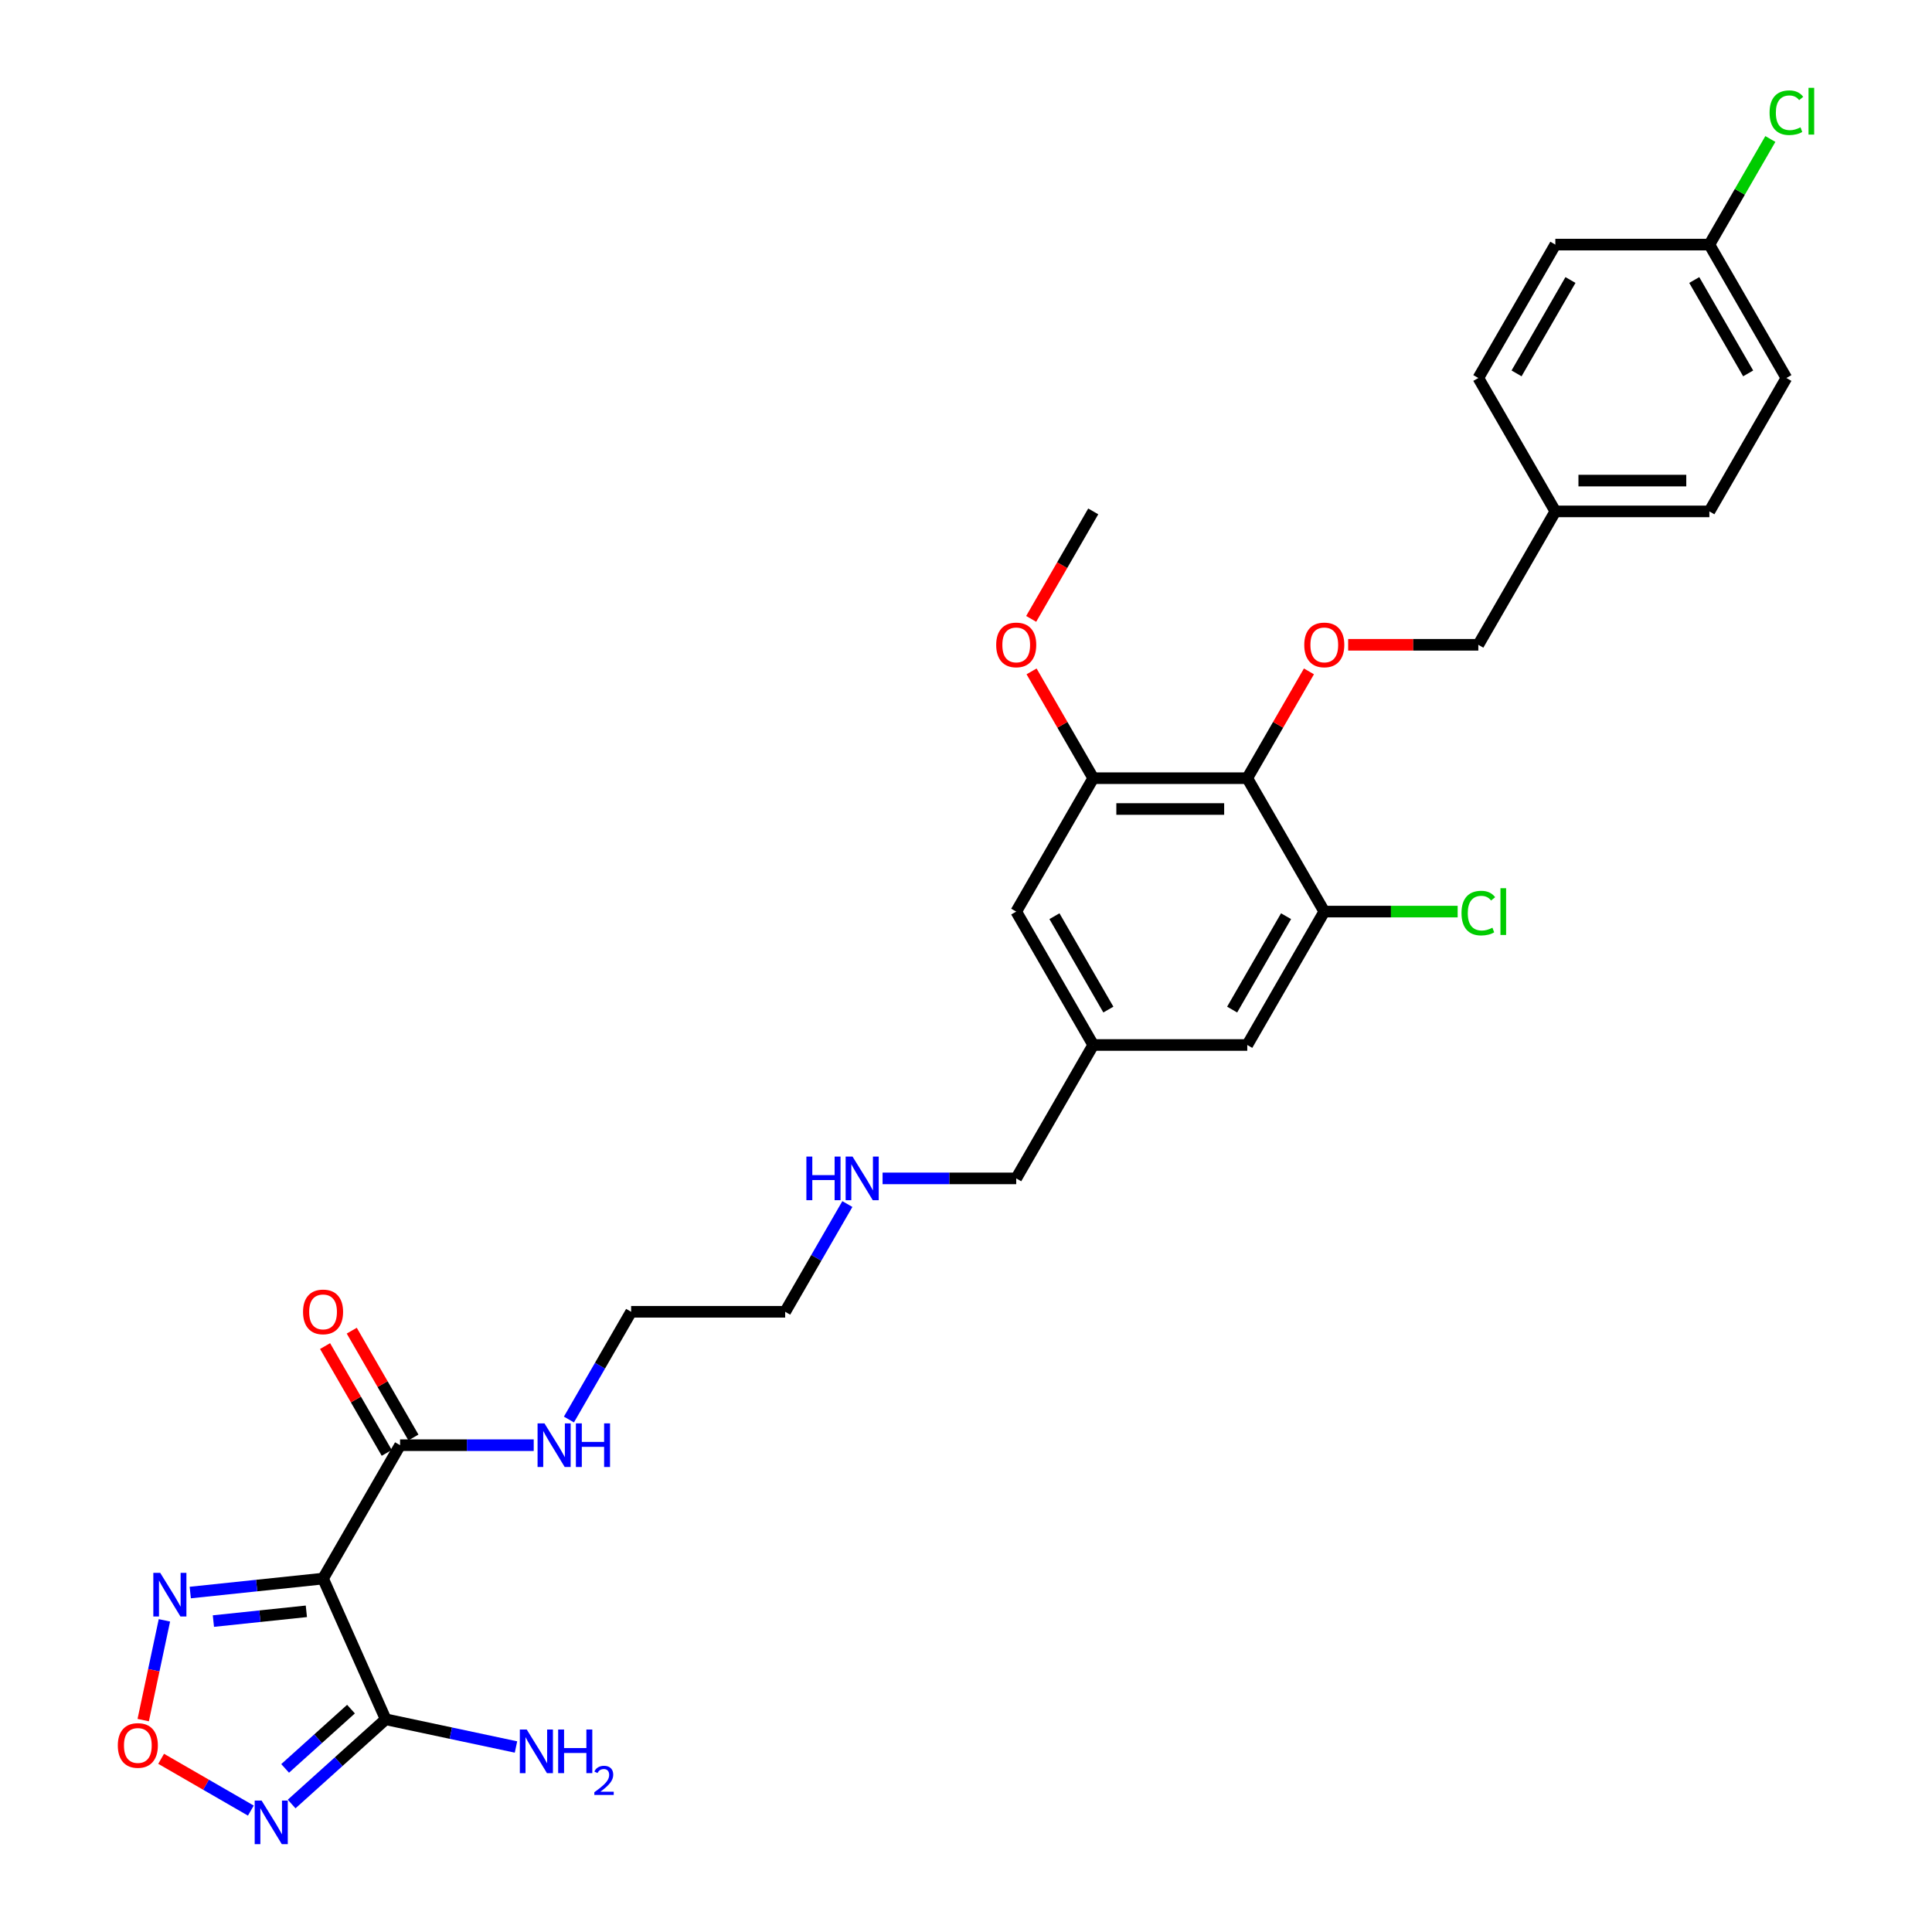 <?xml version='1.0' encoding='iso-8859-1'?>
<svg version='1.1' baseProfile='full'
              xmlns='http://www.w3.org/2000/svg'
                      xmlns:rdkit='http://www.rdkit.org/xml'
                      xmlns:xlink='http://www.w3.org/1999/xlink'
                  xml:space='preserve'
width='1000px' height='1000px' viewBox='0 0 1000 1000'>
<!-- END OF HEADER -->
<rect style='opacity:1.0;fill:#FFFFFF;stroke:none' width='1000' height='1000' x='0' y='0'> </rect>
<path class='bond-0' d='M 167.215,817.072 L 199.644,889.907' style='fill:none;fill-rule:evenodd;stroke:#000000;stroke-width:6px;stroke-linecap:butt;stroke-linejoin:miter;stroke-opacity:1' />
<path class='bond-2' d='M 167.215,817.072 L 132.847,820.684' style='fill:none;fill-rule:evenodd;stroke:#000000;stroke-width:6px;stroke-linecap:butt;stroke-linejoin:miter;stroke-opacity:1' />
<path class='bond-2' d='M 132.847,820.684 L 98.48,824.296' style='fill:none;fill-rule:evenodd;stroke:#0000FF;stroke-width:6px;stroke-linecap:butt;stroke-linejoin:miter;stroke-opacity:1' />
<path class='bond-2' d='M 158.572,834.014 L 134.514,836.542' style='fill:none;fill-rule:evenodd;stroke:#000000;stroke-width:6px;stroke-linecap:butt;stroke-linejoin:miter;stroke-opacity:1' />
<path class='bond-2' d='M 134.514,836.542 L 110.457,839.071' style='fill:none;fill-rule:evenodd;stroke:#0000FF;stroke-width:6px;stroke-linecap:butt;stroke-linejoin:miter;stroke-opacity:1' />
<path class='bond-5' d='M 167.215,817.072 L 207.079,748.025' style='fill:none;fill-rule:evenodd;stroke:#000000;stroke-width:6px;stroke-linecap:butt;stroke-linejoin:miter;stroke-opacity:1' />
<path class='bond-1' d='M 199.644,889.907 L 175.297,911.829' style='fill:none;fill-rule:evenodd;stroke:#000000;stroke-width:6px;stroke-linecap:butt;stroke-linejoin:miter;stroke-opacity:1' />
<path class='bond-1' d='M 175.297,911.829 L 150.95,933.751' style='fill:none;fill-rule:evenodd;stroke:#0000FF;stroke-width:6px;stroke-linecap:butt;stroke-linejoin:miter;stroke-opacity:1' />
<path class='bond-1' d='M 181.67,884.634 L 164.627,899.979' style='fill:none;fill-rule:evenodd;stroke:#000000;stroke-width:6px;stroke-linecap:butt;stroke-linejoin:miter;stroke-opacity:1' />
<path class='bond-1' d='M 164.627,899.979 L 147.584,915.325' style='fill:none;fill-rule:evenodd;stroke:#0000FF;stroke-width:6px;stroke-linecap:butt;stroke-linejoin:miter;stroke-opacity:1' />
<path class='bond-13' d='M 199.644,889.907 L 233.359,897.074' style='fill:none;fill-rule:evenodd;stroke:#000000;stroke-width:6px;stroke-linecap:butt;stroke-linejoin:miter;stroke-opacity:1' />
<path class='bond-13' d='M 233.359,897.074 L 267.074,904.24' style='fill:none;fill-rule:evenodd;stroke:#0000FF;stroke-width:6px;stroke-linecap:butt;stroke-linejoin:miter;stroke-opacity:1' />
<path class='bond-30' d='M 129.838,937.161 L 106.619,923.756' style='fill:none;fill-rule:evenodd;stroke:#0000FF;stroke-width:6px;stroke-linecap:butt;stroke-linejoin:miter;stroke-opacity:1' />
<path class='bond-30' d='M 106.619,923.756 L 83.4,910.351' style='fill:none;fill-rule:evenodd;stroke:#FF0000;stroke-width:6px;stroke-linecap:butt;stroke-linejoin:miter;stroke-opacity:1' />
<path class='bond-3' d='M 85.1,838.688 L 79.613,864.505' style='fill:none;fill-rule:evenodd;stroke:#0000FF;stroke-width:6px;stroke-linecap:butt;stroke-linejoin:miter;stroke-opacity:1' />
<path class='bond-3' d='M 79.613,864.505 L 74.126,890.321' style='fill:none;fill-rule:evenodd;stroke:#FF0000;stroke-width:6px;stroke-linecap:butt;stroke-linejoin:miter;stroke-opacity:1' />
<path class='bond-4' d='M 645.585,402.791 L 565.857,402.791' style='fill:none;fill-rule:evenodd;stroke:#000000;stroke-width:6px;stroke-linecap:butt;stroke-linejoin:miter;stroke-opacity:1' />
<path class='bond-4' d='M 633.626,418.737 L 577.816,418.737' style='fill:none;fill-rule:evenodd;stroke:#000000;stroke-width:6px;stroke-linecap:butt;stroke-linejoin:miter;stroke-opacity:1' />
<path class='bond-8' d='M 645.585,402.791 L 661.545,375.148' style='fill:none;fill-rule:evenodd;stroke:#000000;stroke-width:6px;stroke-linecap:butt;stroke-linejoin:miter;stroke-opacity:1' />
<path class='bond-8' d='M 661.545,375.148 L 677.504,347.506' style='fill:none;fill-rule:evenodd;stroke:#FF0000;stroke-width:6px;stroke-linecap:butt;stroke-linejoin:miter;stroke-opacity:1' />
<path class='bond-31' d='M 645.585,402.791 L 685.449,471.838' style='fill:none;fill-rule:evenodd;stroke:#000000;stroke-width:6px;stroke-linecap:butt;stroke-linejoin:miter;stroke-opacity:1' />
<path class='bond-11' d='M 213.984,744.039 L 198.024,716.396' style='fill:none;fill-rule:evenodd;stroke:#000000;stroke-width:6px;stroke-linecap:butt;stroke-linejoin:miter;stroke-opacity:1' />
<path class='bond-11' d='M 198.024,716.396 L 182.065,688.753' style='fill:none;fill-rule:evenodd;stroke:#FF0000;stroke-width:6px;stroke-linecap:butt;stroke-linejoin:miter;stroke-opacity:1' />
<path class='bond-11' d='M 200.175,752.011 L 184.215,724.369' style='fill:none;fill-rule:evenodd;stroke:#000000;stroke-width:6px;stroke-linecap:butt;stroke-linejoin:miter;stroke-opacity:1' />
<path class='bond-11' d='M 184.215,724.369 L 168.256,696.726' style='fill:none;fill-rule:evenodd;stroke:#FF0000;stroke-width:6px;stroke-linecap:butt;stroke-linejoin:miter;stroke-opacity:1' />
<path class='bond-14' d='M 207.079,748.025 L 241.666,748.025' style='fill:none;fill-rule:evenodd;stroke:#000000;stroke-width:6px;stroke-linecap:butt;stroke-linejoin:miter;stroke-opacity:1' />
<path class='bond-14' d='M 241.666,748.025 L 276.252,748.025' style='fill:none;fill-rule:evenodd;stroke:#0000FF;stroke-width:6px;stroke-linecap:butt;stroke-linejoin:miter;stroke-opacity:1' />
<path class='bond-6' d='M 685.449,471.838 L 645.585,540.885' style='fill:none;fill-rule:evenodd;stroke:#000000;stroke-width:6px;stroke-linecap:butt;stroke-linejoin:miter;stroke-opacity:1' />
<path class='bond-6' d='M 665.66,474.222 L 637.756,522.555' style='fill:none;fill-rule:evenodd;stroke:#000000;stroke-width:6px;stroke-linecap:butt;stroke-linejoin:miter;stroke-opacity:1' />
<path class='bond-15' d='M 685.449,471.838 L 719.964,471.838' style='fill:none;fill-rule:evenodd;stroke:#000000;stroke-width:6px;stroke-linecap:butt;stroke-linejoin:miter;stroke-opacity:1' />
<path class='bond-15' d='M 719.964,471.838 L 754.478,471.838' style='fill:none;fill-rule:evenodd;stroke:#00CC00;stroke-width:6px;stroke-linecap:butt;stroke-linejoin:miter;stroke-opacity:1' />
<path class='bond-7' d='M 565.857,402.791 L 525.993,471.838' style='fill:none;fill-rule:evenodd;stroke:#000000;stroke-width:6px;stroke-linecap:butt;stroke-linejoin:miter;stroke-opacity:1' />
<path class='bond-17' d='M 565.857,402.791 L 549.897,375.148' style='fill:none;fill-rule:evenodd;stroke:#000000;stroke-width:6px;stroke-linecap:butt;stroke-linejoin:miter;stroke-opacity:1' />
<path class='bond-17' d='M 549.897,375.148 L 533.938,347.506' style='fill:none;fill-rule:evenodd;stroke:#FF0000;stroke-width:6px;stroke-linecap:butt;stroke-linejoin:miter;stroke-opacity:1' />
<path class='bond-16' d='M 697.807,333.744 L 731.493,333.744' style='fill:none;fill-rule:evenodd;stroke:#FF0000;stroke-width:6px;stroke-linecap:butt;stroke-linejoin:miter;stroke-opacity:1' />
<path class='bond-16' d='M 731.493,333.744 L 765.178,333.744' style='fill:none;fill-rule:evenodd;stroke:#000000;stroke-width:6px;stroke-linecap:butt;stroke-linejoin:miter;stroke-opacity:1' />
<path class='bond-9' d='M 645.585,540.885 L 565.857,540.885' style='fill:none;fill-rule:evenodd;stroke:#000000;stroke-width:6px;stroke-linecap:butt;stroke-linejoin:miter;stroke-opacity:1' />
<path class='bond-10' d='M 525.993,471.838 L 565.857,540.885' style='fill:none;fill-rule:evenodd;stroke:#000000;stroke-width:6px;stroke-linecap:butt;stroke-linejoin:miter;stroke-opacity:1' />
<path class='bond-10' d='M 545.782,474.222 L 573.687,522.555' style='fill:none;fill-rule:evenodd;stroke:#000000;stroke-width:6px;stroke-linecap:butt;stroke-linejoin:miter;stroke-opacity:1' />
<path class='bond-12' d='M 565.857,540.885 L 525.993,609.931' style='fill:none;fill-rule:evenodd;stroke:#000000;stroke-width:6px;stroke-linecap:butt;stroke-linejoin:miter;stroke-opacity:1' />
<path class='bond-27' d='M 294.477,734.742 L 310.574,706.86' style='fill:none;fill-rule:evenodd;stroke:#0000FF;stroke-width:6px;stroke-linecap:butt;stroke-linejoin:miter;stroke-opacity:1' />
<path class='bond-27' d='M 310.574,706.86 L 326.672,678.978' style='fill:none;fill-rule:evenodd;stroke:#000000;stroke-width:6px;stroke-linecap:butt;stroke-linejoin:miter;stroke-opacity:1' />
<path class='bond-19' d='M 765.178,333.744 L 805.042,264.698' style='fill:none;fill-rule:evenodd;stroke:#000000;stroke-width:6px;stroke-linecap:butt;stroke-linejoin:miter;stroke-opacity:1' />
<path class='bond-29' d='M 533.735,320.334 L 549.796,292.516' style='fill:none;fill-rule:evenodd;stroke:#FF0000;stroke-width:6px;stroke-linecap:butt;stroke-linejoin:miter;stroke-opacity:1' />
<path class='bond-29' d='M 549.796,292.516 L 565.857,264.698' style='fill:none;fill-rule:evenodd;stroke:#000000;stroke-width:6px;stroke-linecap:butt;stroke-linejoin:miter;stroke-opacity:1' />
<path class='bond-18' d='M 884.77,126.604 L 924.634,195.651' style='fill:none;fill-rule:evenodd;stroke:#000000;stroke-width:6px;stroke-linecap:butt;stroke-linejoin:miter;stroke-opacity:1' />
<path class='bond-18' d='M 876.941,144.934 L 904.846,193.267' style='fill:none;fill-rule:evenodd;stroke:#000000;stroke-width:6px;stroke-linecap:butt;stroke-linejoin:miter;stroke-opacity:1' />
<path class='bond-21' d='M 884.77,126.604 L 900.55,99.272' style='fill:none;fill-rule:evenodd;stroke:#000000;stroke-width:6px;stroke-linecap:butt;stroke-linejoin:miter;stroke-opacity:1' />
<path class='bond-21' d='M 900.55,99.272 L 916.33,71.94' style='fill:none;fill-rule:evenodd;stroke:#00CC00;stroke-width:6px;stroke-linecap:butt;stroke-linejoin:miter;stroke-opacity:1' />
<path class='bond-32' d='M 884.77,126.604 L 805.042,126.604' style='fill:none;fill-rule:evenodd;stroke:#000000;stroke-width:6px;stroke-linecap:butt;stroke-linejoin:miter;stroke-opacity:1' />
<path class='bond-24' d='M 805.042,264.698 L 765.178,195.651' style='fill:none;fill-rule:evenodd;stroke:#000000;stroke-width:6px;stroke-linecap:butt;stroke-linejoin:miter;stroke-opacity:1' />
<path class='bond-25' d='M 805.042,264.698 L 884.77,264.698' style='fill:none;fill-rule:evenodd;stroke:#000000;stroke-width:6px;stroke-linecap:butt;stroke-linejoin:miter;stroke-opacity:1' />
<path class='bond-25' d='M 817.001,248.752 L 872.811,248.752' style='fill:none;fill-rule:evenodd;stroke:#000000;stroke-width:6px;stroke-linecap:butt;stroke-linejoin:miter;stroke-opacity:1' />
<path class='bond-20' d='M 438.596,623.214 L 422.498,651.096' style='fill:none;fill-rule:evenodd;stroke:#0000FF;stroke-width:6px;stroke-linecap:butt;stroke-linejoin:miter;stroke-opacity:1' />
<path class='bond-20' d='M 422.498,651.096 L 406.4,678.978' style='fill:none;fill-rule:evenodd;stroke:#000000;stroke-width:6px;stroke-linecap:butt;stroke-linejoin:miter;stroke-opacity:1' />
<path class='bond-26' d='M 456.82,609.931 L 491.407,609.931' style='fill:none;fill-rule:evenodd;stroke:#0000FF;stroke-width:6px;stroke-linecap:butt;stroke-linejoin:miter;stroke-opacity:1' />
<path class='bond-26' d='M 491.407,609.931 L 525.993,609.931' style='fill:none;fill-rule:evenodd;stroke:#000000;stroke-width:6px;stroke-linecap:butt;stroke-linejoin:miter;stroke-opacity:1' />
<path class='bond-22' d='M 805.042,126.604 L 765.178,195.651' style='fill:none;fill-rule:evenodd;stroke:#000000;stroke-width:6px;stroke-linecap:butt;stroke-linejoin:miter;stroke-opacity:1' />
<path class='bond-22' d='M 812.872,144.934 L 784.967,193.267' style='fill:none;fill-rule:evenodd;stroke:#000000;stroke-width:6px;stroke-linecap:butt;stroke-linejoin:miter;stroke-opacity:1' />
<path class='bond-23' d='M 924.634,195.651 L 884.77,264.698' style='fill:none;fill-rule:evenodd;stroke:#000000;stroke-width:6px;stroke-linecap:butt;stroke-linejoin:miter;stroke-opacity:1' />
<path class='bond-28' d='M 326.672,678.978 L 406.4,678.978' style='fill:none;fill-rule:evenodd;stroke:#000000;stroke-width:6px;stroke-linecap:butt;stroke-linejoin:miter;stroke-opacity:1' />
<path  class='atom-2' d='M 135.403 931.966
L 142.802 943.926
Q 143.535 945.106, 144.715 947.242
Q 145.895 949.379, 145.959 949.507
L 145.959 931.966
L 148.957 931.966
L 148.957 954.545
L 145.863 954.545
L 137.922 941.47
Q 136.998 939.939, 136.009 938.185
Q 135.052 936.431, 134.765 935.889
L 134.765 954.545
L 131.831 954.545
L 131.831 931.966
L 135.403 931.966
' fill='#0000FF'/>
<path  class='atom-3' d='M 82.933 814.116
L 90.331 826.075
Q 91.065 827.255, 92.245 829.392
Q 93.425 831.529, 93.489 831.656
L 93.489 814.116
L 96.487 814.116
L 96.487 836.695
L 93.393 836.695
L 85.452 823.62
Q 84.527 822.089, 83.539 820.335
Q 82.582 818.581, 82.295 818.039
L 82.295 836.695
L 79.361 836.695
L 79.361 814.116
L 82.933 814.116
' fill='#0000FF'/>
<path  class='atom-4' d='M 60.983 903.456
Q 60.983 898.034, 63.661 895.004
Q 66.34 891.975, 71.347 891.975
Q 76.354 891.975, 79.033 895.004
Q 81.712 898.034, 81.712 903.456
Q 81.712 908.941, 79.001 912.066
Q 76.29 915.16, 71.347 915.16
Q 66.372 915.16, 63.661 912.066
Q 60.983 908.973, 60.983 903.456
M 71.347 912.608
Q 74.791 912.608, 76.641 910.312
Q 78.523 907.984, 78.523 903.456
Q 78.523 899.023, 76.641 896.79
Q 74.791 894.526, 71.347 894.526
Q 67.903 894.526, 66.021 896.758
Q 64.172 898.991, 64.172 903.456
Q 64.172 908.016, 66.021 910.312
Q 67.903 912.608, 71.347 912.608
' fill='#FF0000'/>
<path  class='atom-9' d='M 675.085 333.808
Q 675.085 328.387, 677.764 325.357
Q 680.443 322.327, 685.449 322.327
Q 690.456 322.327, 693.135 325.357
Q 695.814 328.387, 695.814 333.808
Q 695.814 339.293, 693.103 342.419
Q 690.393 345.512, 685.449 345.512
Q 680.474 345.512, 677.764 342.419
Q 675.085 339.325, 675.085 333.808
M 685.449 342.961
Q 688.894 342.961, 690.743 340.665
Q 692.625 338.337, 692.625 333.808
Q 692.625 329.375, 690.743 327.143
Q 688.894 324.879, 685.449 324.879
Q 682.005 324.879, 680.124 327.111
Q 678.274 329.343, 678.274 333.808
Q 678.274 338.369, 680.124 340.665
Q 682.005 342.961, 685.449 342.961
' fill='#FF0000'/>
<path  class='atom-12' d='M 156.851 679.042
Q 156.851 673.62, 159.529 670.591
Q 162.208 667.561, 167.215 667.561
Q 172.222 667.561, 174.901 670.591
Q 177.58 673.62, 177.58 679.042
Q 177.58 684.527, 174.869 687.653
Q 172.158 690.746, 167.215 690.746
Q 162.24 690.746, 159.529 687.653
Q 156.851 684.559, 156.851 679.042
M 167.215 688.195
Q 170.66 688.195, 172.509 685.899
Q 174.391 683.571, 174.391 679.042
Q 174.391 674.609, 172.509 672.377
Q 170.66 670.112, 167.215 670.112
Q 163.771 670.112, 161.889 672.345
Q 160.04 674.577, 160.04 679.042
Q 160.04 683.602, 161.889 685.899
Q 163.771 688.195, 167.215 688.195
' fill='#FF0000'/>
<path  class='atom-14' d='M 272.639 895.194
L 280.038 907.153
Q 280.771 908.333, 281.951 910.47
Q 283.131 912.607, 283.195 912.734
L 283.195 895.194
L 286.193 895.194
L 286.193 917.773
L 283.099 917.773
L 275.158 904.698
Q 274.233 903.167, 273.245 901.413
Q 272.288 899.659, 272.001 899.117
L 272.001 917.773
L 269.067 917.773
L 269.067 895.194
L 272.639 895.194
' fill='#0000FF'/>
<path  class='atom-14' d='M 288.903 895.194
L 291.965 895.194
L 291.965 904.793
L 303.51 904.793
L 303.51 895.194
L 306.571 895.194
L 306.571 917.773
L 303.51 917.773
L 303.51 907.345
L 291.965 907.345
L 291.965 917.773
L 288.903 917.773
L 288.903 895.194
' fill='#0000FF'/>
<path  class='atom-14' d='M 307.666 916.981
Q 308.213 915.571, 309.518 914.792
Q 310.823 913.992, 312.633 913.992
Q 314.885 913.992, 316.148 915.213
Q 317.411 916.434, 317.411 918.602
Q 317.411 920.812, 315.769 922.875
Q 314.149 924.937, 310.781 927.379
L 317.664 927.379
L 317.664 929.063
L 307.624 929.063
L 307.624 927.653
Q 310.402 925.674, 312.044 924.201
Q 313.707 922.727, 314.506 921.401
Q 315.306 920.075, 315.306 918.707
Q 315.306 917.276, 314.591 916.476
Q 313.875 915.676, 312.633 915.676
Q 311.433 915.676, 310.633 916.16
Q 309.834 916.644, 309.265 917.718
L 307.666 916.981
' fill='#0000FF'/>
<path  class='atom-15' d='M 281.817 736.735
L 289.216 748.695
Q 289.949 749.875, 291.129 752.011
Q 292.309 754.148, 292.373 754.276
L 292.373 736.735
L 295.371 736.735
L 295.371 759.315
L 292.277 759.315
L 284.336 746.239
Q 283.411 744.708, 282.423 742.954
Q 281.466 741.2, 281.179 740.658
L 281.179 759.315
L 278.245 759.315
L 278.245 736.735
L 281.817 736.735
' fill='#0000FF'/>
<path  class='atom-15' d='M 298.081 736.735
L 301.143 736.735
L 301.143 746.335
L 312.688 746.335
L 312.688 736.735
L 315.749 736.735
L 315.749 759.315
L 312.688 759.315
L 312.688 748.886
L 301.143 748.886
L 301.143 759.315
L 298.081 759.315
L 298.081 736.735
' fill='#0000FF'/>
<path  class='atom-16' d='M 756.471 472.619
Q 756.471 467.006, 759.087 464.072
Q 761.734 461.106, 766.74 461.106
Q 771.397 461.106, 773.884 464.391
L 771.779 466.113
Q 769.962 463.722, 766.74 463.722
Q 763.328 463.722, 761.51 466.018
Q 759.724 468.282, 759.724 472.619
Q 759.724 477.084, 761.574 479.38
Q 763.456 481.676, 767.091 481.676
Q 769.579 481.676, 772.481 480.178
L 773.374 482.569
Q 772.194 483.335, 770.408 483.781
Q 768.622 484.228, 766.645 484.228
Q 761.734 484.228, 759.087 481.23
Q 756.471 478.232, 756.471 472.619
' fill='#00CC00'/>
<path  class='atom-16' d='M 776.627 459.735
L 779.561 459.735
L 779.561 483.941
L 776.627 483.941
L 776.627 459.735
' fill='#00CC00'/>
<path  class='atom-18' d='M 515.628 333.808
Q 515.628 328.387, 518.307 325.357
Q 520.986 322.327, 525.993 322.327
Q 531 322.327, 533.679 325.357
Q 536.357 328.387, 536.357 333.808
Q 536.357 339.293, 533.647 342.419
Q 530.936 345.512, 525.993 345.512
Q 521.018 345.512, 518.307 342.419
Q 515.628 339.325, 515.628 333.808
M 525.993 342.961
Q 529.437 342.961, 531.287 340.665
Q 533.168 338.337, 533.168 333.808
Q 533.168 329.375, 531.287 327.143
Q 529.437 324.879, 525.993 324.879
Q 522.549 324.879, 520.667 327.111
Q 518.817 329.343, 518.817 333.808
Q 518.817 338.369, 520.667 340.665
Q 522.549 342.961, 525.993 342.961
' fill='#FF0000'/>
<path  class='atom-21' d='M 417.387 598.642
L 420.448 598.642
L 420.448 608.241
L 431.993 608.241
L 431.993 598.642
L 435.055 598.642
L 435.055 621.221
L 431.993 621.221
L 431.993 610.793
L 420.448 610.793
L 420.448 621.221
L 417.387 621.221
L 417.387 598.642
' fill='#0000FF'/>
<path  class='atom-21' d='M 441.273 598.642
L 448.672 610.601
Q 449.406 611.781, 450.586 613.918
Q 451.766 616.055, 451.829 616.182
L 451.829 598.642
L 454.827 598.642
L 454.827 621.221
L 451.734 621.221
L 443.793 608.146
Q 442.868 606.615, 441.879 604.861
Q 440.923 603.107, 440.636 602.565
L 440.636 621.221
L 437.702 621.221
L 437.702 598.642
L 441.273 598.642
' fill='#0000FF'/>
<path  class='atom-22' d='M 915.928 58.339
Q 915.928 52.726, 918.543 49.792
Q 921.19 46.826, 926.197 46.826
Q 930.853 46.826, 933.341 50.111
L 931.236 51.833
Q 929.418 49.441, 926.197 49.441
Q 922.785 49.441, 920.967 51.737
Q 919.181 54.001, 919.181 58.339
Q 919.181 62.803, 921.031 65.1
Q 922.912 67.396, 926.548 67.396
Q 929.035 67.396, 931.938 65.897
L 932.831 68.289
Q 931.651 69.054, 929.865 69.501
Q 928.079 69.947, 926.101 69.947
Q 921.19 69.947, 918.543 66.949
Q 915.928 63.952, 915.928 58.339
' fill='#00CC00'/>
<path  class='atom-22' d='M 936.083 45.455
L 939.017 45.455
L 939.017 69.66
L 936.083 69.66
L 936.083 45.455
' fill='#00CC00'/>
</svg>
